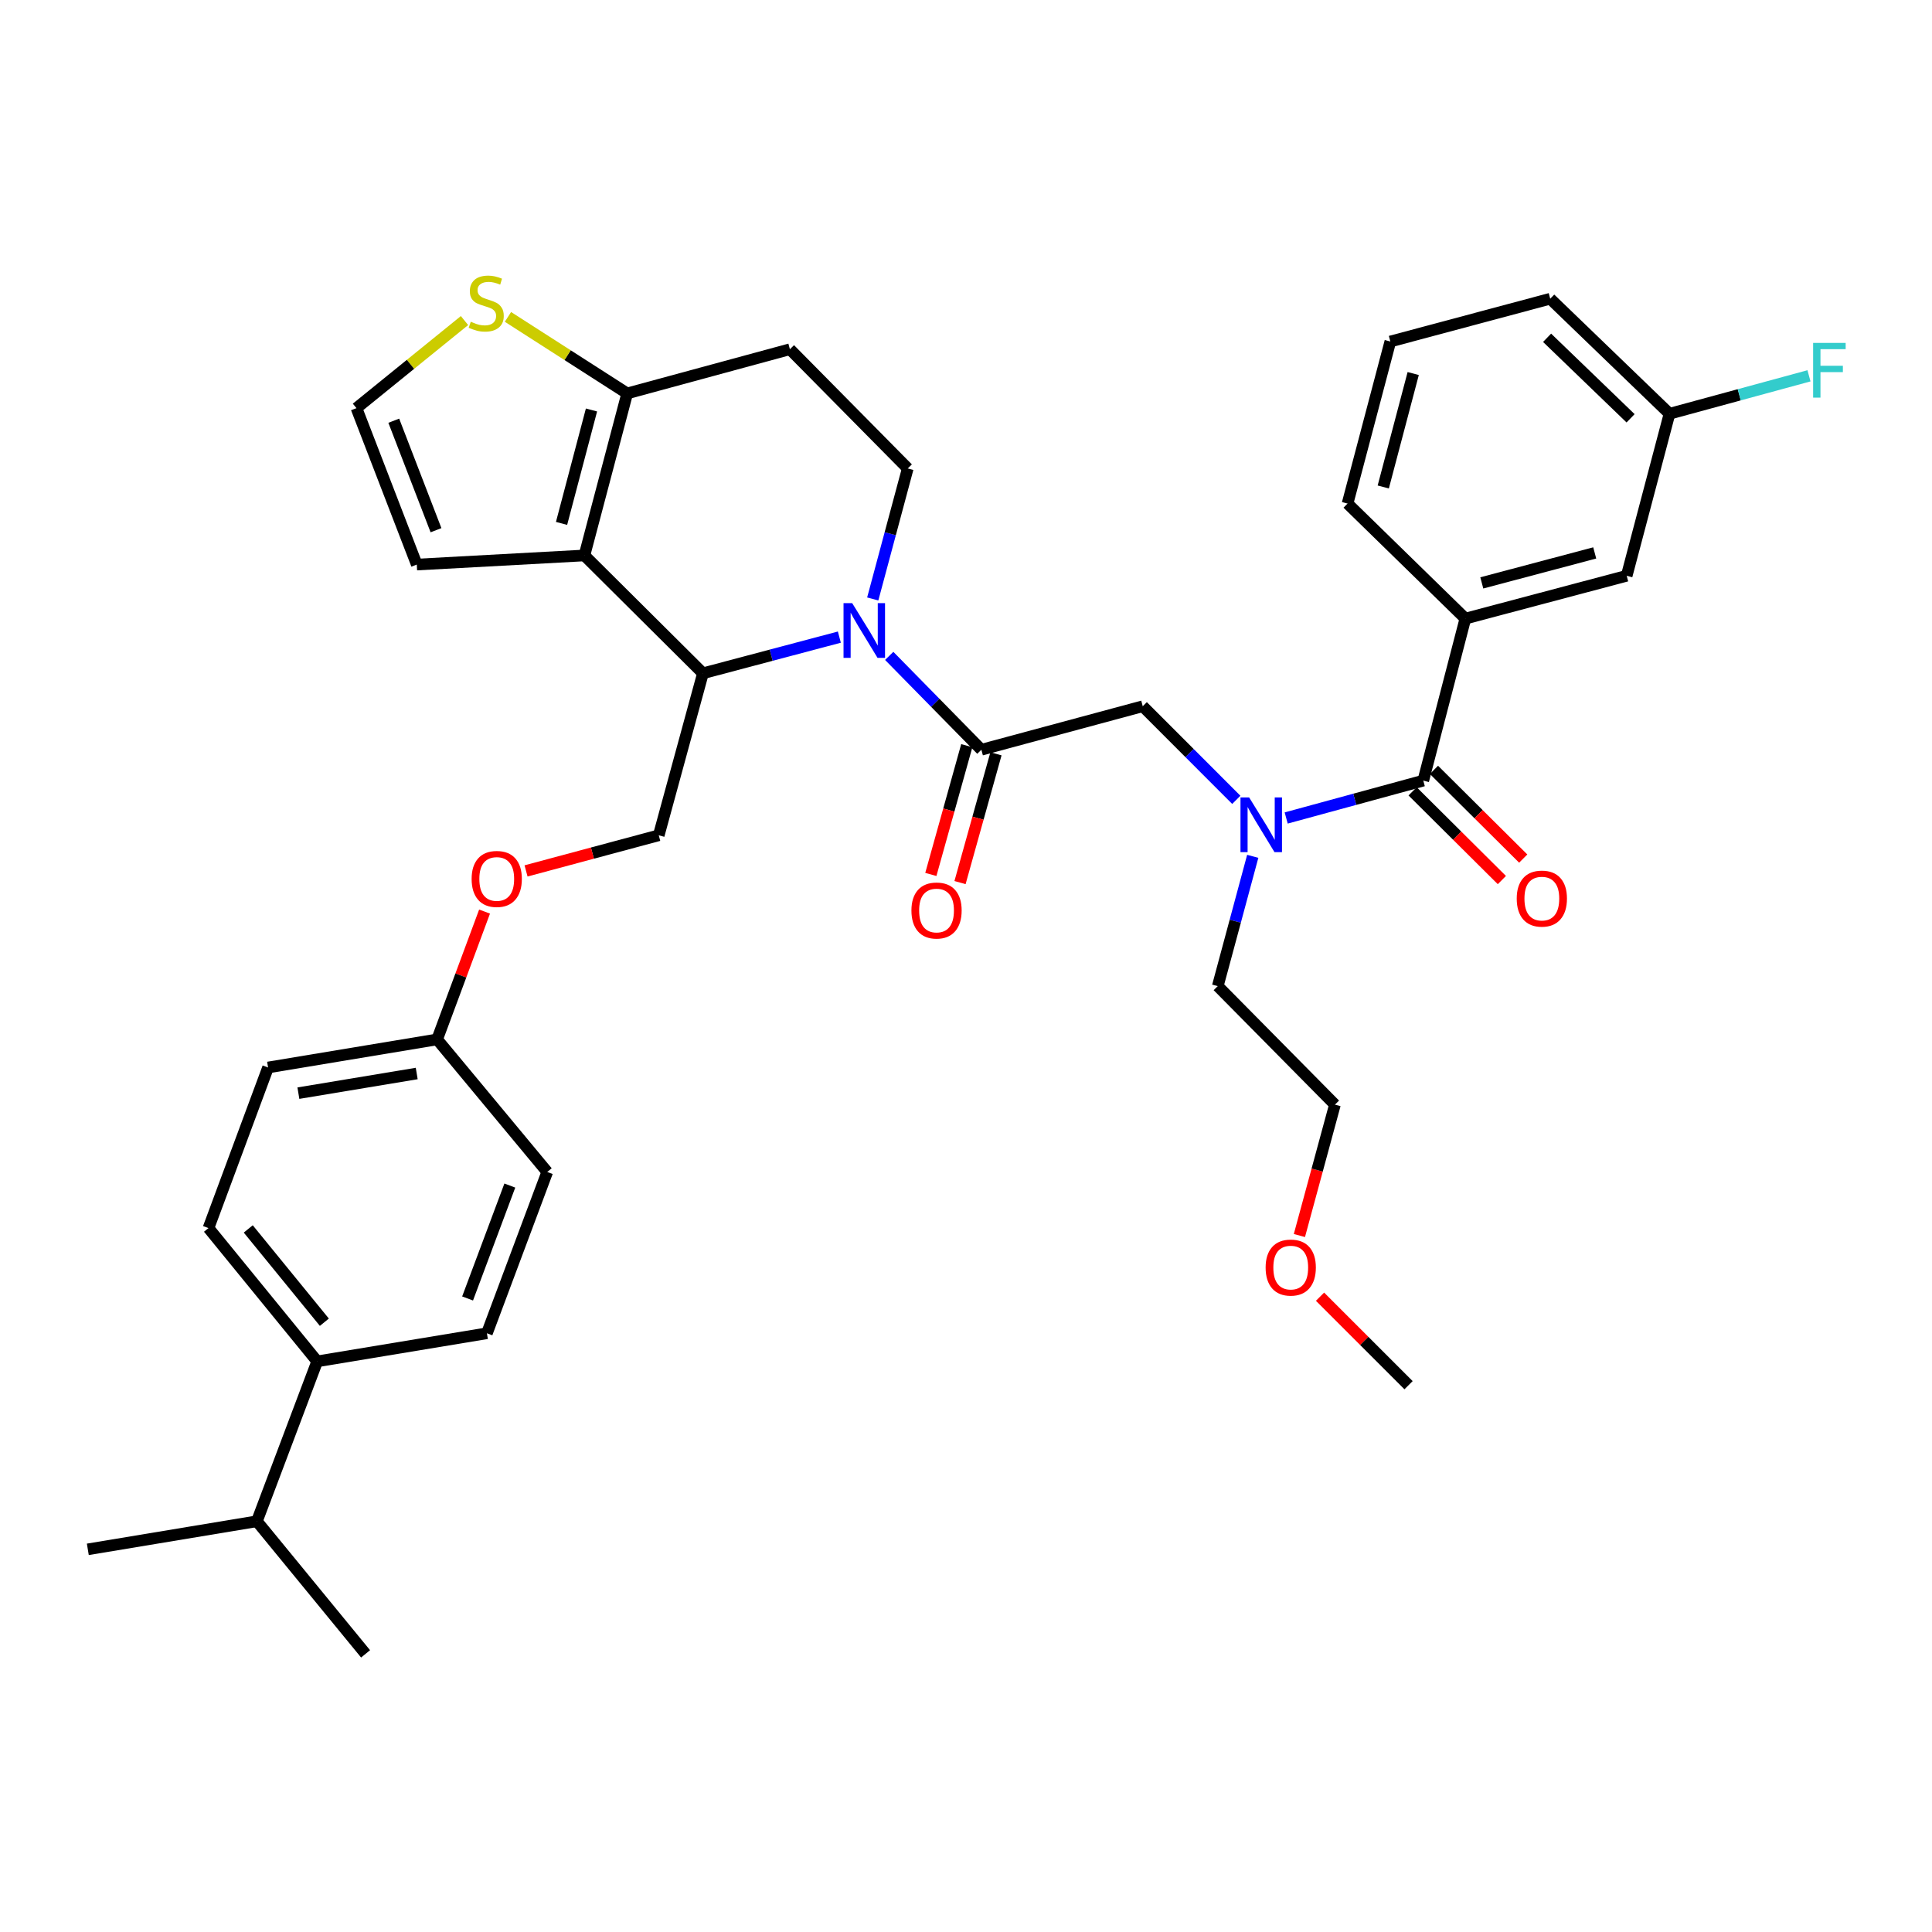 <?xml version='1.0' encoding='iso-8859-1'?>
<svg version='1.1' baseProfile='full'
              xmlns='http://www.w3.org/2000/svg'
                      xmlns:rdkit='http://www.rdkit.org/xml'
                      xmlns:xlink='http://www.w3.org/1999/xlink'
                  xml:space='preserve'
width='1000px' height='1000px' viewBox='0 0 1000 1000'>
<!-- END OF HEADER -->
<rect style='opacity:1.0;fill:#FFFFFF;stroke:none' width='1000' height='1000' x='0' y='0'> </rect>
<path class='bond-1' d='M 434.45,329.771 L 399.146,339.135' style='fill:none;fill-rule:evenodd;stroke:#0000FF;stroke-width:6px;stroke-linecap:butt;stroke-linejoin:miter;stroke-opacity:1' />
<path class='bond-1' d='M 399.146,339.135 L 363.842,348.5' style='fill:none;fill-rule:evenodd;stroke:#000000;stroke-width:6px;stroke-linecap:butt;stroke-linejoin:miter;stroke-opacity:1' />
<path class='bond-2' d='M 460.253,339.487 L 484.106,363.775' style='fill:none;fill-rule:evenodd;stroke:#0000FF;stroke-width:6px;stroke-linecap:butt;stroke-linejoin:miter;stroke-opacity:1' />
<path class='bond-2' d='M 484.106,363.775 L 507.958,388.063' style='fill:none;fill-rule:evenodd;stroke:#000000;stroke-width:6px;stroke-linecap:butt;stroke-linejoin:miter;stroke-opacity:1' />
<path class='bond-8' d='M 451.731,310.018 L 460.79,276.247' style='fill:none;fill-rule:evenodd;stroke:#0000FF;stroke-width:6px;stroke-linecap:butt;stroke-linejoin:miter;stroke-opacity:1' />
<path class='bond-8' d='M 460.79,276.247 L 469.85,242.475' style='fill:none;fill-rule:evenodd;stroke:#000000;stroke-width:6px;stroke-linecap:butt;stroke-linejoin:miter;stroke-opacity:1' />
<path class='bond-0' d='M 302.494,287.5 L 363.842,348.5' style='fill:none;fill-rule:evenodd;stroke:#000000;stroke-width:6px;stroke-linecap:butt;stroke-linejoin:miter;stroke-opacity:1' />
<path class='bond-12' d='M 302.494,287.5 L 215.728,292.221' style='fill:none;fill-rule:evenodd;stroke:#000000;stroke-width:6px;stroke-linecap:butt;stroke-linejoin:miter;stroke-opacity:1' />
<path class='bond-36' d='M 302.494,287.5 L 324.636,203.626' style='fill:none;fill-rule:evenodd;stroke:#000000;stroke-width:6px;stroke-linecap:butt;stroke-linejoin:miter;stroke-opacity:1' />
<path class='bond-36' d='M 290.656,270.917 L 306.155,212.205' style='fill:none;fill-rule:evenodd;stroke:#000000;stroke-width:6px;stroke-linecap:butt;stroke-linejoin:miter;stroke-opacity:1' />
<path class='bond-10' d='M 363.842,348.5 L 340.969,432.348' style='fill:none;fill-rule:evenodd;stroke:#000000;stroke-width:6px;stroke-linecap:butt;stroke-linejoin:miter;stroke-opacity:1' />
<path class='bond-6' d='M 507.958,388.063 L 591.484,365.546' style='fill:none;fill-rule:evenodd;stroke:#000000;stroke-width:6px;stroke-linecap:butt;stroke-linejoin:miter;stroke-opacity:1' />
<path class='bond-14' d='M 500.408,385.956 L 491.105,419.283' style='fill:none;fill-rule:evenodd;stroke:#000000;stroke-width:6px;stroke-linecap:butt;stroke-linejoin:miter;stroke-opacity:1' />
<path class='bond-14' d='M 491.105,419.283 L 481.802,452.611' style='fill:none;fill-rule:evenodd;stroke:#FF0000;stroke-width:6px;stroke-linecap:butt;stroke-linejoin:miter;stroke-opacity:1' />
<path class='bond-14' d='M 515.509,390.171 L 506.206,423.499' style='fill:none;fill-rule:evenodd;stroke:#000000;stroke-width:6px;stroke-linecap:butt;stroke-linejoin:miter;stroke-opacity:1' />
<path class='bond-14' d='M 506.206,423.499 L 496.904,456.827' style='fill:none;fill-rule:evenodd;stroke:#FF0000;stroke-width:6px;stroke-linecap:butt;stroke-linejoin:miter;stroke-opacity:1' />
<path class='bond-3' d='M 736.689,404.038 L 701.208,413.714' style='fill:none;fill-rule:evenodd;stroke:#000000;stroke-width:6px;stroke-linecap:butt;stroke-linejoin:miter;stroke-opacity:1' />
<path class='bond-3' d='M 701.208,413.714 L 665.728,423.391' style='fill:none;fill-rule:evenodd;stroke:#0000FF;stroke-width:6px;stroke-linecap:butt;stroke-linejoin:miter;stroke-opacity:1' />
<path class='bond-7' d='M 736.689,404.038 L 758.474,320.182' style='fill:none;fill-rule:evenodd;stroke:#000000;stroke-width:6px;stroke-linecap:butt;stroke-linejoin:miter;stroke-opacity:1' />
<path class='bond-15' d='M 731.162,409.599 L 754.264,432.559' style='fill:none;fill-rule:evenodd;stroke:#000000;stroke-width:6px;stroke-linecap:butt;stroke-linejoin:miter;stroke-opacity:1' />
<path class='bond-15' d='M 754.264,432.559 L 777.365,455.519' style='fill:none;fill-rule:evenodd;stroke:#FF0000;stroke-width:6px;stroke-linecap:butt;stroke-linejoin:miter;stroke-opacity:1' />
<path class='bond-15' d='M 742.215,398.478 L 765.316,421.438' style='fill:none;fill-rule:evenodd;stroke:#000000;stroke-width:6px;stroke-linecap:butt;stroke-linejoin:miter;stroke-opacity:1' />
<path class='bond-15' d='M 765.316,421.438 L 788.418,444.399' style='fill:none;fill-rule:evenodd;stroke:#FF0000;stroke-width:6px;stroke-linecap:butt;stroke-linejoin:miter;stroke-opacity:1' />
<path class='bond-4' d='M 324.636,203.626 L 408.85,180.761' style='fill:none;fill-rule:evenodd;stroke:#000000;stroke-width:6px;stroke-linecap:butt;stroke-linejoin:miter;stroke-opacity:1' />
<path class='bond-9' d='M 324.636,203.626 L 293.776,183.825' style='fill:none;fill-rule:evenodd;stroke:#000000;stroke-width:6px;stroke-linecap:butt;stroke-linejoin:miter;stroke-opacity:1' />
<path class='bond-9' d='M 293.776,183.825 L 262.915,164.024' style='fill:none;fill-rule:evenodd;stroke:#CCCC00;stroke-width:6px;stroke-linecap:butt;stroke-linejoin:miter;stroke-opacity:1' />
<path class='bond-5' d='M 639.906,413.996 L 615.695,389.771' style='fill:none;fill-rule:evenodd;stroke:#0000FF;stroke-width:6px;stroke-linecap:butt;stroke-linejoin:miter;stroke-opacity:1' />
<path class='bond-5' d='M 615.695,389.771 L 591.484,365.546' style='fill:none;fill-rule:evenodd;stroke:#000000;stroke-width:6px;stroke-linecap:butt;stroke-linejoin:miter;stroke-opacity:1' />
<path class='bond-27' d='M 648.417,443.234 L 639.366,476.823' style='fill:none;fill-rule:evenodd;stroke:#0000FF;stroke-width:6px;stroke-linecap:butt;stroke-linejoin:miter;stroke-opacity:1' />
<path class='bond-27' d='M 639.366,476.823 L 630.315,510.412' style='fill:none;fill-rule:evenodd;stroke:#000000;stroke-width:6px;stroke-linecap:butt;stroke-linejoin:miter;stroke-opacity:1' />
<path class='bond-16' d='M 758.474,320.182 L 841.973,298.022' style='fill:none;fill-rule:evenodd;stroke:#000000;stroke-width:6px;stroke-linecap:butt;stroke-linejoin:miter;stroke-opacity:1' />
<path class='bond-16' d='M 766.977,301.704 L 825.426,286.192' style='fill:none;fill-rule:evenodd;stroke:#000000;stroke-width:6px;stroke-linecap:butt;stroke-linejoin:miter;stroke-opacity:1' />
<path class='bond-28' d='M 758.474,320.182 L 697.491,260.637' style='fill:none;fill-rule:evenodd;stroke:#000000;stroke-width:6px;stroke-linecap:butt;stroke-linejoin:miter;stroke-opacity:1' />
<path class='bond-11' d='M 469.85,242.475 L 408.85,180.761' style='fill:none;fill-rule:evenodd;stroke:#000000;stroke-width:6px;stroke-linecap:butt;stroke-linejoin:miter;stroke-opacity:1' />
<path class='bond-37' d='M 240.426,165.92 L 212.464,188.588' style='fill:none;fill-rule:evenodd;stroke:#CCCC00;stroke-width:6px;stroke-linecap:butt;stroke-linejoin:miter;stroke-opacity:1' />
<path class='bond-37' d='M 212.464,188.588 L 184.501,211.257' style='fill:none;fill-rule:evenodd;stroke:#000000;stroke-width:6px;stroke-linecap:butt;stroke-linejoin:miter;stroke-opacity:1' />
<path class='bond-18' d='M 340.969,432.348 L 306.626,441.566' style='fill:none;fill-rule:evenodd;stroke:#000000;stroke-width:6px;stroke-linecap:butt;stroke-linejoin:miter;stroke-opacity:1' />
<path class='bond-18' d='M 306.626,441.566 L 272.283,450.784' style='fill:none;fill-rule:evenodd;stroke:#FF0000;stroke-width:6px;stroke-linecap:butt;stroke-linejoin:miter;stroke-opacity:1' />
<path class='bond-13' d='M 215.728,292.221 L 184.501,211.257' style='fill:none;fill-rule:evenodd;stroke:#000000;stroke-width:6px;stroke-linecap:butt;stroke-linejoin:miter;stroke-opacity:1' />
<path class='bond-13' d='M 225.673,274.434 L 203.814,217.759' style='fill:none;fill-rule:evenodd;stroke:#000000;stroke-width:6px;stroke-linecap:butt;stroke-linejoin:miter;stroke-opacity:1' />
<path class='bond-22' d='M 841.973,298.022 L 864.133,214.157' style='fill:none;fill-rule:evenodd;stroke:#000000;stroke-width:6px;stroke-linecap:butt;stroke-linejoin:miter;stroke-opacity:1' />
<path class='bond-17' d='M 164.179,704.639 L 107.909,635.652' style='fill:none;fill-rule:evenodd;stroke:#000000;stroke-width:6px;stroke-linecap:butt;stroke-linejoin:miter;stroke-opacity:1' />
<path class='bond-17' d='M 167.889,684.381 L 128.5,636.09' style='fill:none;fill-rule:evenodd;stroke:#000000;stroke-width:6px;stroke-linecap:butt;stroke-linejoin:miter;stroke-opacity:1' />
<path class='bond-23' d='M 164.179,704.639 L 132.961,787.407' style='fill:none;fill-rule:evenodd;stroke:#000000;stroke-width:6px;stroke-linecap:butt;stroke-linejoin:miter;stroke-opacity:1' />
<path class='bond-38' d='M 164.179,704.639 L 252.025,690.101' style='fill:none;fill-rule:evenodd;stroke:#000000;stroke-width:6px;stroke-linecap:butt;stroke-linejoin:miter;stroke-opacity:1' />
<path class='bond-21' d='M 250.81,471.833 L 238.53,504.915' style='fill:none;fill-rule:evenodd;stroke:#FF0000;stroke-width:6px;stroke-linecap:butt;stroke-linejoin:miter;stroke-opacity:1' />
<path class='bond-21' d='M 238.53,504.915 L 226.251,537.998' style='fill:none;fill-rule:evenodd;stroke:#000000;stroke-width:6px;stroke-linecap:butt;stroke-linejoin:miter;stroke-opacity:1' />
<path class='bond-19' d='M 107.909,635.652 L 138.753,552.527' style='fill:none;fill-rule:evenodd;stroke:#000000;stroke-width:6px;stroke-linecap:butt;stroke-linejoin:miter;stroke-opacity:1' />
<path class='bond-20' d='M 252.025,690.101 L 283.252,606.611' style='fill:none;fill-rule:evenodd;stroke:#000000;stroke-width:6px;stroke-linecap:butt;stroke-linejoin:miter;stroke-opacity:1' />
<path class='bond-20' d='M 242.024,672.085 L 263.883,613.642' style='fill:none;fill-rule:evenodd;stroke:#000000;stroke-width:6px;stroke-linecap:butt;stroke-linejoin:miter;stroke-opacity:1' />
<path class='bond-24' d='M 226.251,537.998 L 138.753,552.527' style='fill:none;fill-rule:evenodd;stroke:#000000;stroke-width:6px;stroke-linecap:butt;stroke-linejoin:miter;stroke-opacity:1' />
<path class='bond-24' d='M 215.694,555.644 L 154.446,565.815' style='fill:none;fill-rule:evenodd;stroke:#000000;stroke-width:6px;stroke-linecap:butt;stroke-linejoin:miter;stroke-opacity:1' />
<path class='bond-25' d='M 226.251,537.998 L 283.252,606.611' style='fill:none;fill-rule:evenodd;stroke:#000000;stroke-width:6px;stroke-linecap:butt;stroke-linejoin:miter;stroke-opacity:1' />
<path class='bond-26' d='M 864.133,214.157 L 900.23,204.34' style='fill:none;fill-rule:evenodd;stroke:#000000;stroke-width:6px;stroke-linecap:butt;stroke-linejoin:miter;stroke-opacity:1' />
<path class='bond-26' d='M 900.23,204.34 L 936.327,194.522' style='fill:none;fill-rule:evenodd;stroke:#33CCCC;stroke-width:6px;stroke-linecap:butt;stroke-linejoin:miter;stroke-opacity:1' />
<path class='bond-39' d='M 864.133,214.157 L 802.392,154.621' style='fill:none;fill-rule:evenodd;stroke:#000000;stroke-width:6px;stroke-linecap:butt;stroke-linejoin:miter;stroke-opacity:1' />
<path class='bond-39' d='M 843.988,216.513 L 800.77,174.837' style='fill:none;fill-rule:evenodd;stroke:#000000;stroke-width:6px;stroke-linecap:butt;stroke-linejoin:miter;stroke-opacity:1' />
<path class='bond-33' d='M 132.961,787.407 L 189.222,856.029' style='fill:none;fill-rule:evenodd;stroke:#000000;stroke-width:6px;stroke-linecap:butt;stroke-linejoin:miter;stroke-opacity:1' />
<path class='bond-34' d='M 132.961,787.407 L 45.455,801.936' style='fill:none;fill-rule:evenodd;stroke:#000000;stroke-width:6px;stroke-linecap:butt;stroke-linejoin:miter;stroke-opacity:1' />
<path class='bond-32' d='M 630.315,510.412 L 690.958,571.76' style='fill:none;fill-rule:evenodd;stroke:#000000;stroke-width:6px;stroke-linecap:butt;stroke-linejoin:miter;stroke-opacity:1' />
<path class='bond-29' d='M 697.491,260.637 L 719.633,176.763' style='fill:none;fill-rule:evenodd;stroke:#000000;stroke-width:6px;stroke-linecap:butt;stroke-linejoin:miter;stroke-opacity:1' />
<path class='bond-29' d='M 715.972,252.058 L 731.472,193.346' style='fill:none;fill-rule:evenodd;stroke:#000000;stroke-width:6px;stroke-linecap:butt;stroke-linejoin:miter;stroke-opacity:1' />
<path class='bond-31' d='M 719.633,176.763 L 802.392,154.621' style='fill:none;fill-rule:evenodd;stroke:#000000;stroke-width:6px;stroke-linecap:butt;stroke-linejoin:miter;stroke-opacity:1' />
<path class='bond-30' d='M 672.565,639.506 L 681.762,605.633' style='fill:none;fill-rule:evenodd;stroke:#FF0000;stroke-width:6px;stroke-linecap:butt;stroke-linejoin:miter;stroke-opacity:1' />
<path class='bond-30' d='M 681.762,605.633 L 690.958,571.76' style='fill:none;fill-rule:evenodd;stroke:#000000;stroke-width:6px;stroke-linecap:butt;stroke-linejoin:miter;stroke-opacity:1' />
<path class='bond-35' d='M 683.24,671.162 L 706.154,694.072' style='fill:none;fill-rule:evenodd;stroke:#FF0000;stroke-width:6px;stroke-linecap:butt;stroke-linejoin:miter;stroke-opacity:1' />
<path class='bond-35' d='M 706.154,694.072 L 729.067,716.982' style='fill:none;fill-rule:evenodd;stroke:#000000;stroke-width:6px;stroke-linecap:butt;stroke-linejoin:miter;stroke-opacity:1' />
<path  class='atom-0' d='M 441.09 312.189
L 450.37 327.189
Q 451.29 328.669, 452.77 331.349
Q 454.25 334.029, 454.33 334.189
L 454.33 312.189
L 458.09 312.189
L 458.09 340.509
L 454.21 340.509
L 444.25 324.109
Q 443.09 322.189, 441.85 319.989
Q 440.65 317.789, 440.29 317.109
L 440.29 340.509
L 436.61 340.509
L 436.61 312.189
L 441.09 312.189
' fill='#0000FF'/>
<path  class='atom-6' d='M 646.555 412.752
L 655.835 427.752
Q 656.755 429.232, 658.235 431.912
Q 659.715 434.592, 659.795 434.752
L 659.795 412.752
L 663.555 412.752
L 663.555 441.072
L 659.675 441.072
L 649.715 424.672
Q 648.555 422.752, 647.315 420.552
Q 646.115 418.352, 645.755 417.672
L 645.755 441.072
L 642.075 441.072
L 642.075 412.752
L 646.555 412.752
' fill='#0000FF'/>
<path  class='atom-10' d='M 243.668 166.527
Q 243.988 166.647, 245.308 167.207
Q 246.628 167.767, 248.068 168.127
Q 249.548 168.447, 250.988 168.447
Q 253.668 168.447, 255.228 167.167
Q 256.788 165.847, 256.788 163.567
Q 256.788 162.007, 255.988 161.047
Q 255.228 160.087, 254.028 159.567
Q 252.828 159.047, 250.828 158.447
Q 248.308 157.687, 246.788 156.967
Q 245.308 156.247, 244.228 154.727
Q 243.188 153.207, 243.188 150.647
Q 243.188 147.087, 245.588 144.887
Q 248.028 142.687, 252.828 142.687
Q 256.108 142.687, 259.828 144.247
L 258.908 147.327
Q 255.508 145.927, 252.948 145.927
Q 250.188 145.927, 248.668 147.087
Q 247.148 148.207, 247.188 150.167
Q 247.188 151.687, 247.948 152.607
Q 248.748 153.527, 249.868 154.047
Q 251.028 154.567, 252.948 155.167
Q 255.508 155.967, 257.028 156.767
Q 258.548 157.567, 259.628 159.207
Q 260.748 160.807, 260.748 163.567
Q 260.748 167.487, 258.108 169.607
Q 255.508 171.687, 251.148 171.687
Q 248.628 171.687, 246.708 171.127
Q 244.828 170.607, 242.588 169.687
L 243.668 166.527
' fill='#CCCC00'/>
<path  class='atom-15' d='M 471.753 471.277
Q 471.753 464.477, 475.113 460.677
Q 478.473 456.877, 484.753 456.877
Q 491.033 456.877, 494.393 460.677
Q 497.753 464.477, 497.753 471.277
Q 497.753 478.157, 494.353 482.077
Q 490.953 485.957, 484.753 485.957
Q 478.513 485.957, 475.113 482.077
Q 471.753 478.197, 471.753 471.277
M 484.753 482.757
Q 489.073 482.757, 491.393 479.877
Q 493.753 476.957, 493.753 471.277
Q 493.753 465.717, 491.393 462.917
Q 489.073 460.077, 484.753 460.077
Q 480.433 460.077, 478.073 462.877
Q 475.753 465.677, 475.753 471.277
Q 475.753 476.997, 478.073 479.877
Q 480.433 482.757, 484.753 482.757
' fill='#FF0000'/>
<path  class='atom-16' d='M 785.054 465.11
Q 785.054 458.31, 788.414 454.51
Q 791.774 450.71, 798.054 450.71
Q 804.334 450.71, 807.694 454.51
Q 811.054 458.31, 811.054 465.11
Q 811.054 471.99, 807.654 475.91
Q 804.254 479.79, 798.054 479.79
Q 791.814 479.79, 788.414 475.91
Q 785.054 472.03, 785.054 465.11
M 798.054 476.59
Q 802.374 476.59, 804.694 473.71
Q 807.054 470.79, 807.054 465.11
Q 807.054 459.55, 804.694 456.75
Q 802.374 453.91, 798.054 453.91
Q 793.734 453.91, 791.374 456.71
Q 789.054 459.51, 789.054 465.11
Q 789.054 470.83, 791.374 473.71
Q 793.734 476.59, 798.054 476.59
' fill='#FF0000'/>
<path  class='atom-19' d='M 244.112 454.936
Q 244.112 448.136, 247.472 444.336
Q 250.832 440.536, 257.112 440.536
Q 263.392 440.536, 266.752 444.336
Q 270.112 448.136, 270.112 454.936
Q 270.112 461.816, 266.712 465.736
Q 263.312 469.616, 257.112 469.616
Q 250.872 469.616, 247.472 465.736
Q 244.112 461.856, 244.112 454.936
M 257.112 466.416
Q 261.432 466.416, 263.752 463.536
Q 266.112 460.616, 266.112 454.936
Q 266.112 449.376, 263.752 446.576
Q 261.432 443.736, 257.112 443.736
Q 252.792 443.736, 250.432 446.536
Q 248.112 449.336, 248.112 454.936
Q 248.112 460.656, 250.432 463.536
Q 252.792 466.416, 257.112 466.416
' fill='#FF0000'/>
<path  class='atom-27' d='M 938.471 177.489
L 955.311 177.489
L 955.311 180.729
L 942.271 180.729
L 942.271 189.329
L 953.871 189.329
L 953.871 192.609
L 942.271 192.609
L 942.271 205.809
L 938.471 205.809
L 938.471 177.489
' fill='#33CCCC'/>
<path  class='atom-31' d='M 655.084 656.088
Q 655.084 649.288, 658.444 645.488
Q 661.804 641.688, 668.084 641.688
Q 674.364 641.688, 677.724 645.488
Q 681.084 649.288, 681.084 656.088
Q 681.084 662.968, 677.684 666.888
Q 674.284 670.768, 668.084 670.768
Q 661.844 670.768, 658.444 666.888
Q 655.084 663.008, 655.084 656.088
M 668.084 667.568
Q 672.404 667.568, 674.724 664.688
Q 677.084 661.768, 677.084 656.088
Q 677.084 650.528, 674.724 647.728
Q 672.404 644.888, 668.084 644.888
Q 663.764 644.888, 661.404 647.688
Q 659.084 650.488, 659.084 656.088
Q 659.084 661.808, 661.404 664.688
Q 663.764 667.568, 668.084 667.568
' fill='#FF0000'/>
</svg>
